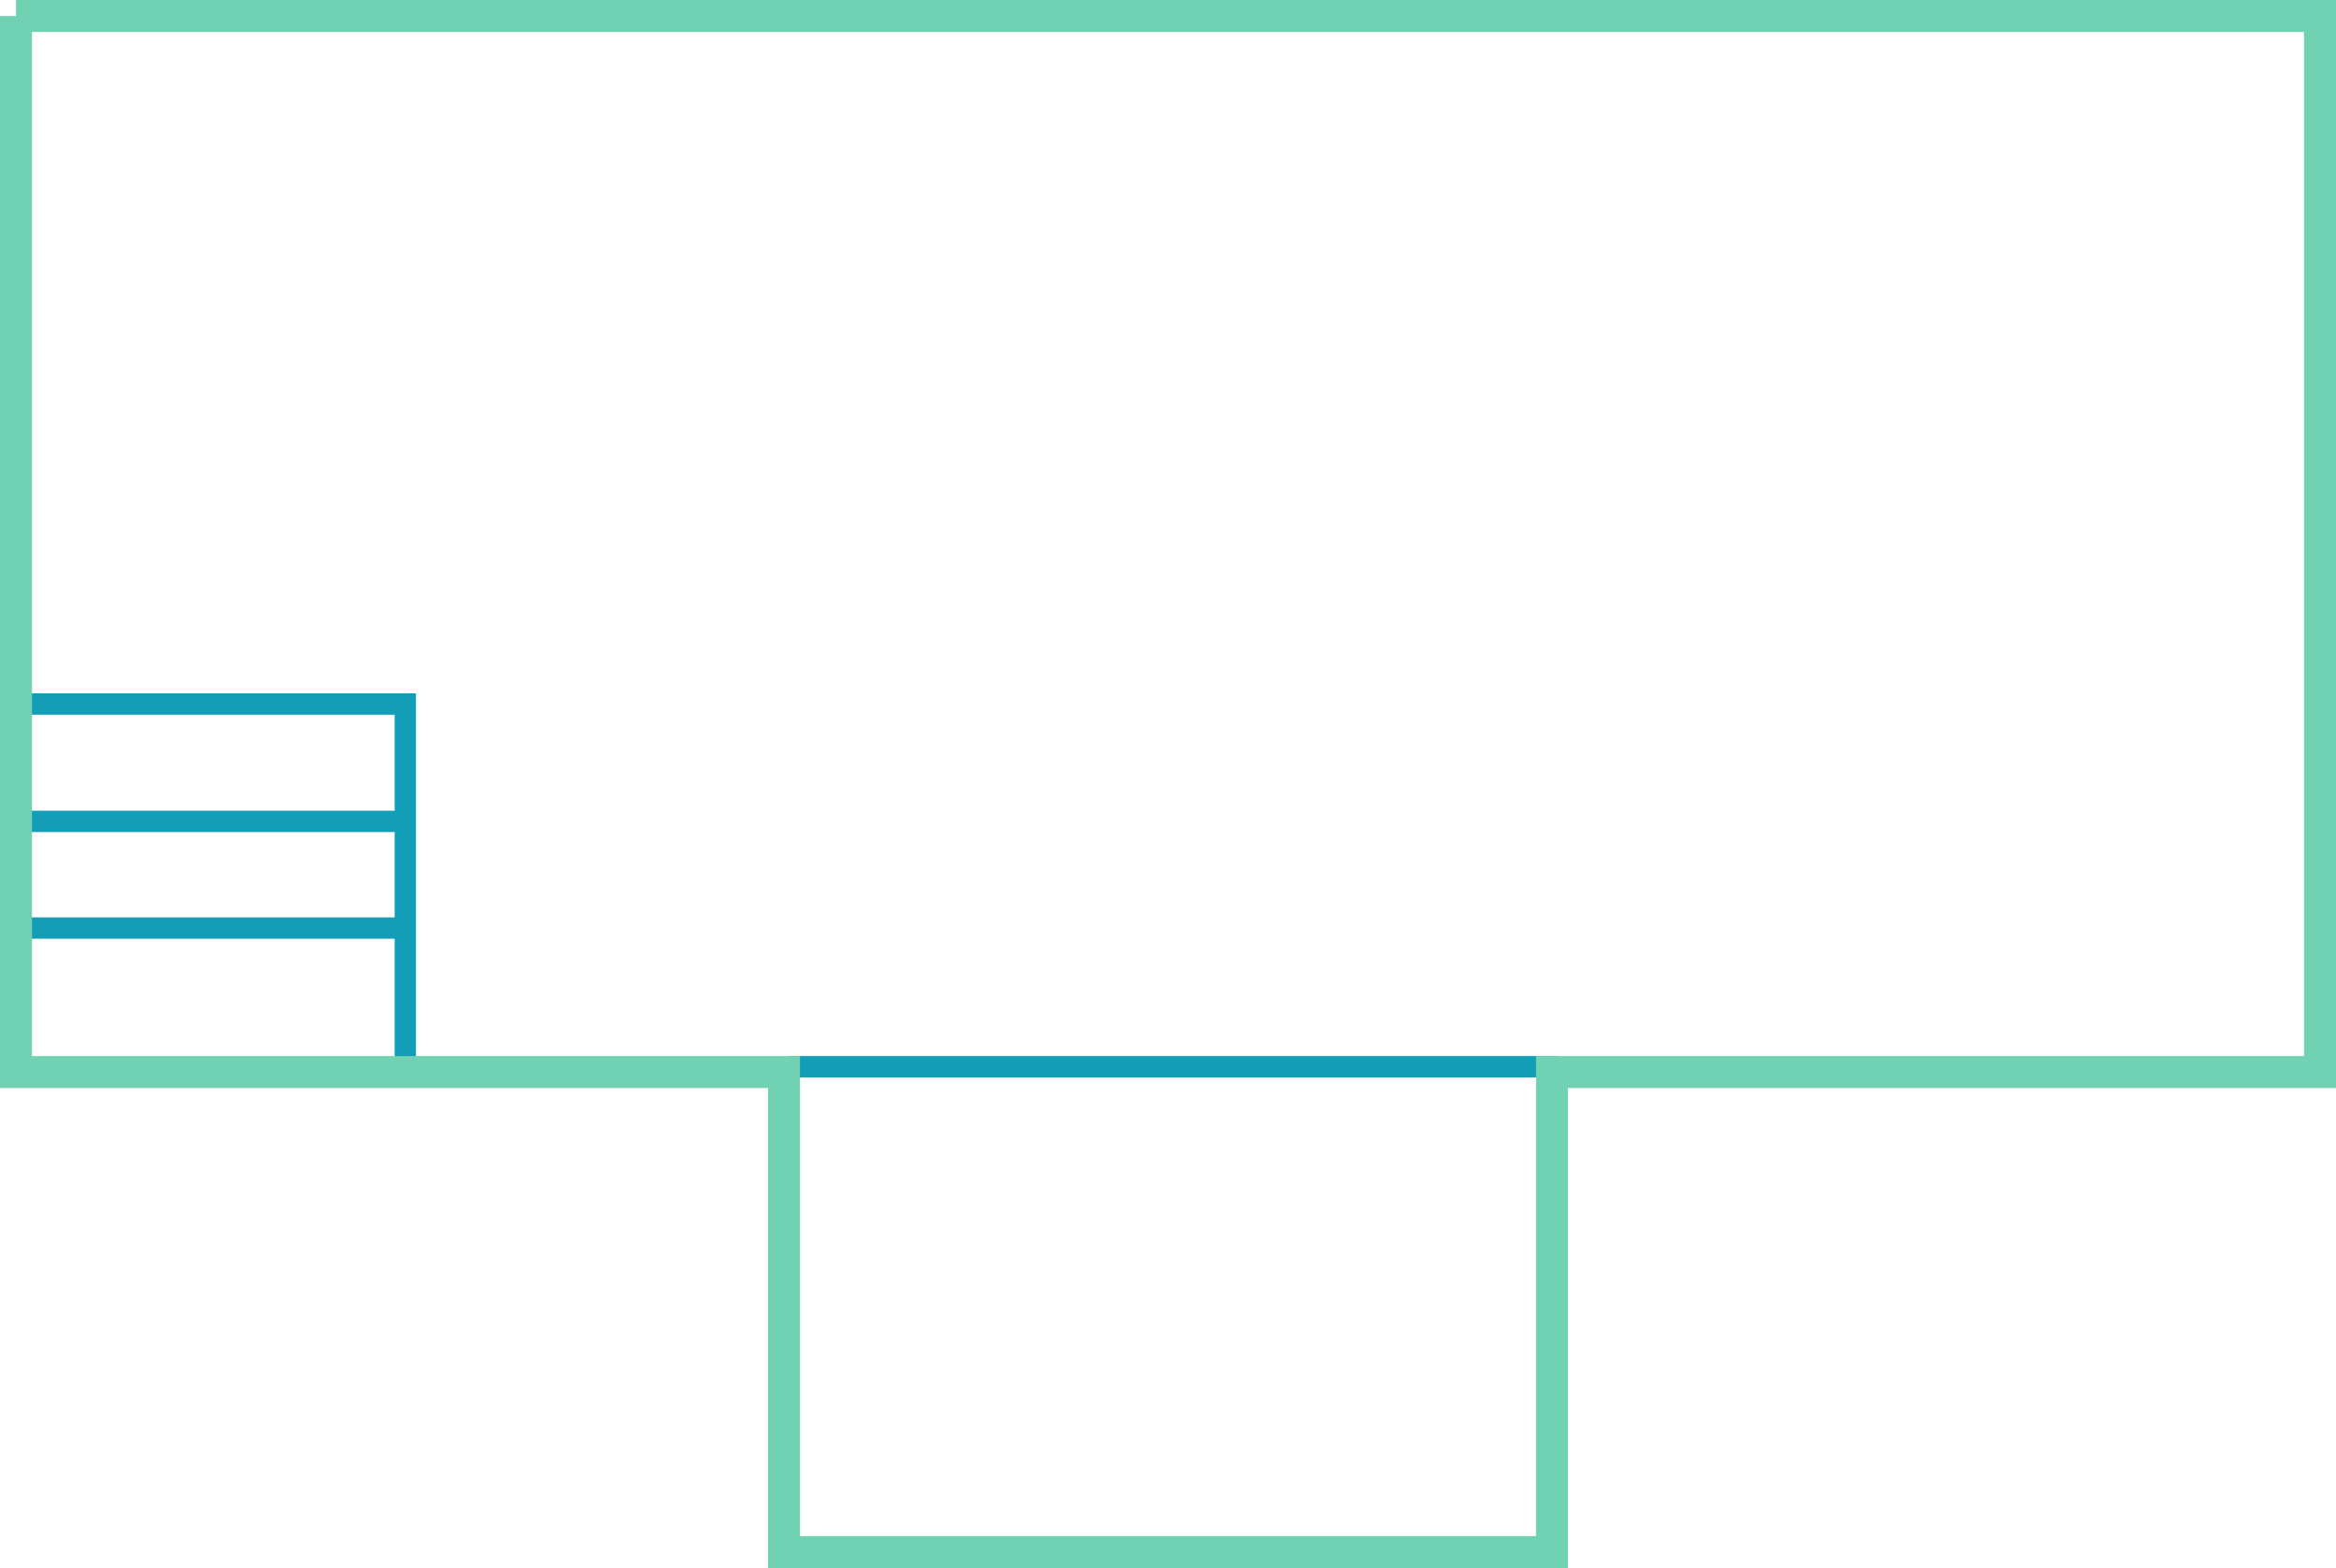 <svg xmlns="http://www.w3.org/2000/svg" viewBox="0 0 219 147"><defs><style>.cls-1,.cls-2{fill:none;stroke-miterlimit:10;}.cls-1{stroke:#129eb6;stroke-width:2px;}.cls-2{stroke:#71d2b3;stroke-width:3px;}</style></defs><g id="Layer_2" data-name="Layer 2"><g id="Pool_Layer" data-name="Pool Layer"><line class="cls-1" x1="74" y1="100" x2="146" y2="100"/><polyline class="cls-1" points="38 100 38 66 2 66"/><line class="cls-1" x1="2" y1="77" x2="38" y2="77"/><line class="cls-1" x1="1.69" y1="87" x2="38" y2="87"/><polyline class="cls-2" points="1.5 1.5 217.5 1.5 217.5 100.5 145.5 100.5 145.5 145.5 73.5 145.5 73.5 100.5 1.5 100.5 1.5 1.5"/></g></g></svg>
